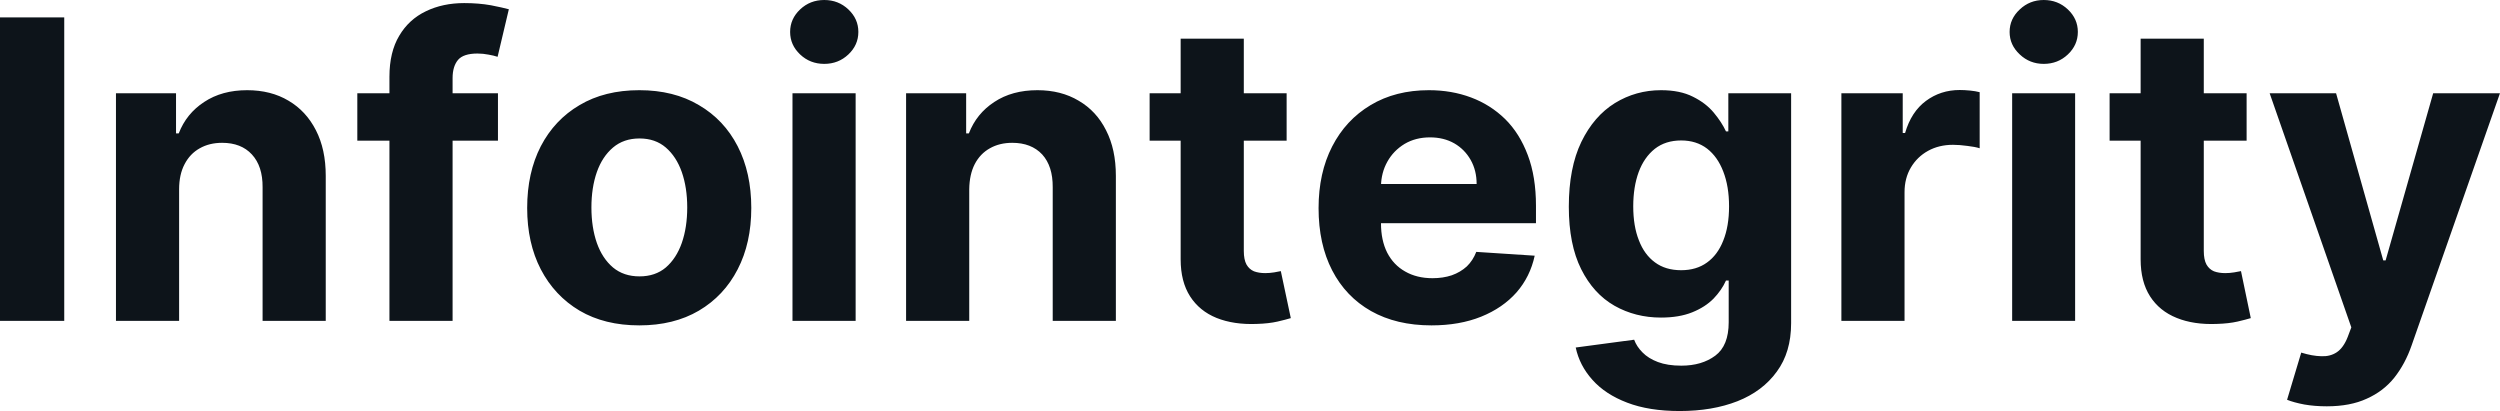 <?xml version="1.0" encoding="UTF-8" standalone="yes"?>
<svg xmlns="http://www.w3.org/2000/svg" width="100%" height="100%" viewBox="0 0 137.763 22.649" fill="#0d141a">
  <path d="M0 0.96L3.54 0.96L3.54 17.68L0 17.68L0 0.96ZM9.87 10.43L9.87 10.43L9.87 17.68L6.39 17.68L6.39 5.14L9.70 5.14L9.70 7.35L9.85 7.35Q10.27 6.26 11.25 5.62Q12.23 4.97 13.62 4.97L13.62 4.97Q14.93 4.97 15.90 5.55Q16.87 6.12 17.41 7.18Q17.95 8.23 17.95 9.69L17.95 9.69L17.95 17.68L14.47 17.68L14.47 10.32Q14.48 9.16 13.88 8.51Q13.29 7.87 12.24 7.87L12.24 7.87Q11.54 7.87 11.01 8.17Q10.47 8.47 10.17 9.05Q9.87 9.62 9.87 10.43ZM19.69 5.14L27.44 5.14L27.44 7.75L19.69 7.75L19.69 5.14ZM24.94 17.68L21.46 17.68L21.46 4.23Q21.46 2.87 22.00 1.97Q22.53 1.07 23.47 0.62Q24.40 0.17 25.58 0.17L25.58 0.17Q26.38 0.17 27.05 0.29Q27.71 0.42 28.04 0.51L28.04 0.51L27.42 3.13Q27.21 3.06 26.92 3.01Q26.62 2.95 26.31 2.95L26.31 2.95Q25.54 2.95 25.24 3.30Q24.94 3.66 24.94 4.30L24.94 4.30L24.94 17.68ZM35.23 17.93L35.23 17.93Q33.32 17.93 31.94 17.12Q30.56 16.30 29.80 14.84Q29.05 13.39 29.05 11.46L29.05 11.46Q29.05 9.52 29.80 8.06Q30.56 6.60 31.94 5.79Q33.32 4.97 35.23 4.97L35.23 4.97Q37.13 4.97 38.51 5.79Q39.90 6.60 40.65 8.06Q41.40 9.52 41.40 11.46L41.40 11.46Q41.40 13.39 40.65 14.84Q39.90 16.30 38.51 17.12Q37.13 17.93 35.23 17.93ZM35.24 15.23L35.24 15.23Q36.11 15.23 36.69 14.74Q37.27 14.24 37.57 13.39Q37.87 12.53 37.87 11.43L37.87 11.43Q37.87 10.34 37.57 9.48Q37.27 8.63 36.69 8.13Q36.11 7.63 35.24 7.63L35.24 7.63Q34.37 7.63 33.78 8.13Q33.19 8.63 32.89 9.48Q32.59 10.34 32.59 11.43L32.59 11.43Q32.59 12.53 32.89 13.39Q33.19 14.24 33.78 14.74Q34.37 15.23 35.24 15.23ZM47.15 17.68L43.67 17.68L43.67 5.14L47.15 5.14L47.15 17.68ZM45.42 3.52L45.42 3.52Q44.64 3.52 44.09 3.00Q43.54 2.48 43.54 1.76L43.54 1.76Q43.54 1.04 44.09 0.52Q44.64 0 45.42 0L45.42 0Q46.20 0 46.75 0.52Q47.30 1.04 47.30 1.76L47.30 1.76Q47.30 2.48 46.75 3.00Q46.20 3.52 45.42 3.52ZM53.41 10.43L53.41 10.43L53.41 17.68L49.93 17.68L49.93 5.14L53.24 5.14L53.24 7.35L53.39 7.35Q53.81 6.26 54.79 5.62Q55.77 4.97 57.17 4.97L57.17 4.97Q58.47 4.97 59.44 5.55Q60.42 6.12 60.95 7.18Q61.49 8.23 61.49 9.69L61.49 9.69L61.49 17.68L58.01 17.68L58.01 10.32Q58.02 9.16 57.43 8.51Q56.83 7.87 55.78 7.87L55.78 7.87Q55.08 7.87 54.55 8.17Q54.01 8.47 53.71 9.05Q53.42 9.62 53.41 10.43ZM63.35 5.14L70.90 5.14L70.90 7.75L63.35 7.75L63.35 5.14ZM65.06 14.29L65.06 2.13L68.54 2.13L68.54 13.83Q68.54 14.31 68.69 14.58Q68.84 14.84 69.10 14.95Q69.37 15.05 69.72 15.05L69.72 15.05Q69.96 15.05 70.21 15.01Q70.45 14.96 70.58 14.94L70.58 14.94L71.13 17.53Q70.87 17.61 70.40 17.72Q69.92 17.83 69.25 17.85L69.25 17.85Q67.99 17.90 67.04 17.52Q66.10 17.14 65.58 16.33Q65.06 15.52 65.06 14.29L65.06 14.29ZM78.88 17.93L78.88 17.93Q76.95 17.93 75.55 17.14Q74.16 16.35 73.41 14.90Q72.66 13.45 72.66 11.47L72.66 11.47Q72.66 9.53 73.41 8.07Q74.16 6.61 75.53 5.79Q76.90 4.97 78.74 4.97L78.74 4.97Q79.99 4.97 81.06 5.37Q82.13 5.77 82.94 6.56Q83.74 7.35 84.19 8.55Q84.64 9.74 84.64 11.34L84.64 11.34L84.64 12.30L74.05 12.30L74.05 10.14L81.37 10.14Q81.37 9.39 81.04 8.81Q80.71 8.23 80.14 7.90Q79.56 7.57 78.80 7.57L78.80 7.57Q78.01 7.57 77.40 7.93Q76.79 8.30 76.45 8.91Q76.11 9.52 76.10 10.26L76.10 10.26L76.10 12.31Q76.10 13.24 76.44 13.92Q76.79 14.60 77.43 14.96Q78.07 15.33 78.94 15.33L78.94 15.33Q79.52 15.33 80.00 15.17Q80.48 15.00 80.83 14.68Q81.17 14.35 81.35 13.88L81.35 13.88L84.57 14.09Q84.32 15.25 83.57 16.11Q82.81 16.97 81.62 17.45Q80.43 17.93 78.88 17.93ZM92.56 22.65L92.56 22.65Q90.87 22.65 89.67 22.19Q88.46 21.73 87.75 20.93Q87.04 20.14 86.83 19.15L86.83 19.15L90.05 18.72Q90.19 19.10 90.51 19.42Q90.83 19.75 91.36 19.95Q91.89 20.15 92.65 20.15L92.65 20.15Q93.78 20.15 94.52 19.60Q95.26 19.05 95.26 17.76L95.26 17.76L95.26 15.46L95.11 15.46Q94.88 15.98 94.43 16.45Q93.97 16.92 93.25 17.21Q92.53 17.50 91.53 17.50L91.53 17.50Q90.12 17.50 88.97 16.85Q87.81 16.19 87.13 14.83Q86.45 13.47 86.45 11.39L86.45 11.39Q86.45 9.25 87.14 7.82Q87.83 6.40 88.99 5.68Q90.15 4.97 91.53 4.97L91.53 4.97Q92.58 4.97 93.29 5.33Q94.00 5.68 94.44 6.21Q94.88 6.74 95.11 7.24L95.11 7.24L95.24 7.24L95.24 5.14L98.70 5.14L98.70 17.81Q98.70 19.41 97.91 20.48Q97.13 21.56 95.74 22.11Q94.36 22.65 92.56 22.65ZM92.64 14.89L92.64 14.89Q93.48 14.89 94.06 14.47Q94.65 14.05 94.96 13.26Q95.28 12.47 95.28 11.37L95.28 11.37Q95.28 10.27 94.96 9.45Q94.65 8.64 94.07 8.19Q93.48 7.74 92.64 7.74L92.64 7.74Q91.78 7.74 91.19 8.20Q90.60 8.67 90.30 9.48Q90.00 10.30 90.00 11.37L90.00 11.37Q90.00 12.46 90.31 13.24Q90.61 14.03 91.20 14.46Q91.78 14.89 92.64 14.89ZM104.95 17.68L101.47 17.68L101.47 5.14L104.85 5.14L104.85 7.33L104.98 7.33Q105.32 6.16 106.13 5.56Q106.94 4.96 107.99 4.96L107.99 4.96Q108.25 4.96 108.56 4.99Q108.86 5.02 109.09 5.08L109.09 5.08L109.09 8.17Q108.84 8.09 108.41 8.04Q107.98 7.98 107.62 7.98L107.62 7.98Q106.85 7.98 106.25 8.31Q105.65 8.64 105.30 9.23Q104.95 9.82 104.95 10.59L104.95 10.59L104.95 17.68ZM114.35 17.68L110.88 17.68L110.88 5.14L114.35 5.14L114.35 17.68ZM112.62 3.52L112.62 3.52Q111.85 3.52 111.30 3.00Q110.74 2.48 110.74 1.76L110.74 1.76Q110.74 1.04 111.30 0.52Q111.85 0 112.62 0L112.62 0Q113.40 0 113.95 0.52Q114.50 1.04 114.50 1.76L114.50 1.76Q114.50 2.48 113.95 3.00Q113.40 3.52 112.62 3.52ZM116.25 5.14L123.80 5.14L123.80 7.75L116.25 7.75L116.25 5.14ZM117.96 14.29L117.96 2.13L121.44 2.13L121.44 13.83Q121.44 14.31 121.59 14.58Q121.74 14.84 122.00 14.95Q122.27 15.05 122.62 15.05L122.62 15.05Q122.87 15.05 123.11 15.01Q123.36 14.96 123.49 14.94L123.49 14.94L124.03 17.53Q123.77 17.61 123.30 17.72Q122.82 17.83 122.15 17.85L122.15 17.85Q120.89 17.90 119.95 17.52Q119.00 17.14 118.48 16.33Q117.96 15.52 117.96 14.29L117.96 14.29ZM128.22 22.39L128.22 22.39Q127.55 22.39 126.98 22.29Q126.40 22.18 126.03 22.03L126.03 22.03L126.81 19.43Q127.42 19.62 127.92 19.63Q128.41 19.65 128.77 19.41Q129.14 19.16 129.37 18.57L129.37 18.57L129.57 18.04L125.07 5.14L128.73 5.14L131.33 14.35L131.46 14.35L134.08 5.14L137.76 5.14L132.89 19.04Q132.54 20.05 131.94 20.81Q131.34 21.56 130.42 21.97Q129.51 22.39 128.22 22.39Z" preserveAspectRatio="none"/>
</svg>
